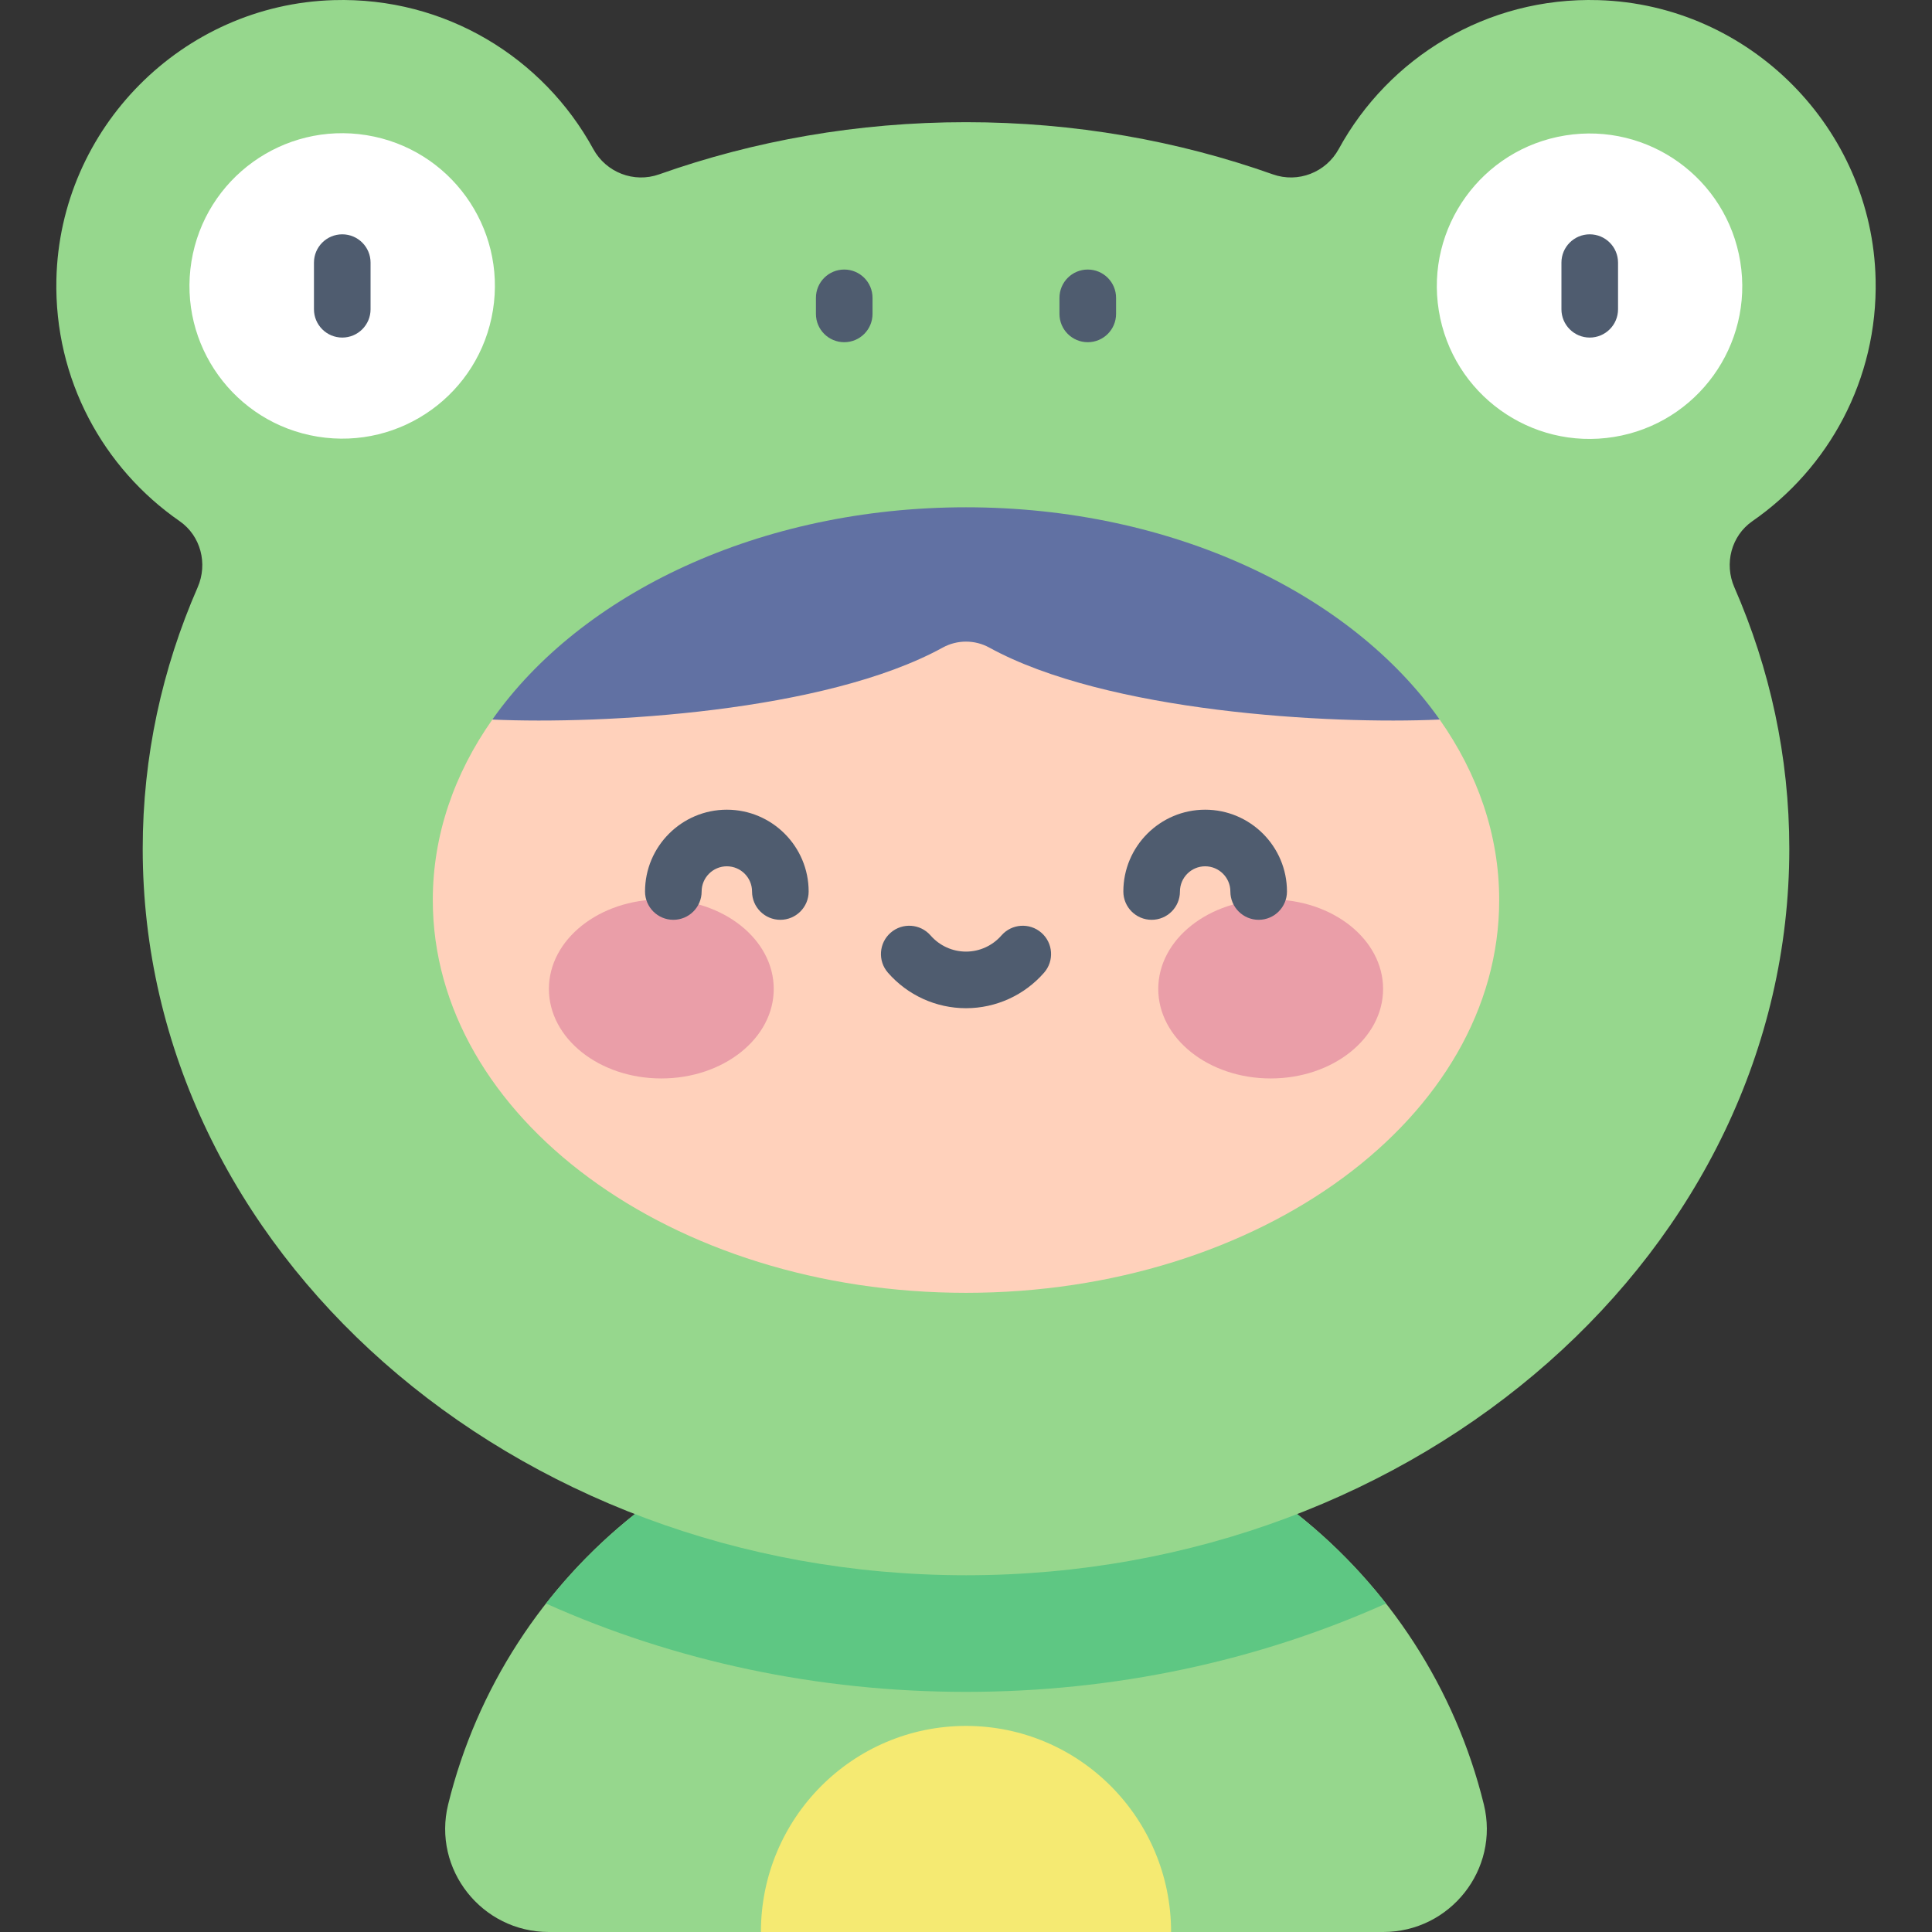 <svg id="Capa_1" enable-background="new 0 0 512 512" height="512" viewBox="0 0 512 512" width="512" xmlns="http://www.w3.org/2000/svg"><rect x="0" y="0" width="512" height="512" fill="#333333" stroke="none"/><g><path d="m393.235 478.197c-15.15-61.716-70.846-107.501-137.235-107.501s-122.085 45.785-137.235 107.501c-4.225 17.212 8.941 33.803 26.664 33.803h56.222l54.349-10.178 54.35 10.178h56.222c17.722 0 30.888-16.591 26.663-33.803z" fill="#96d78d"/><path d="m144.694 424.951c34.148 15.309 72.057 23.412 111.306 23.412s77.157-8.104 111.306-23.412c-25.866-33.026-66.105-54.255-111.306-54.255s-85.44 21.229-111.306 54.255z" fill="#5ec783"/><path d="m497.056 74.054c-.89-40.073-33.396-72.834-73.461-74.02-29.661-.878-55.614 15.3-68.814 39.45-3.401 6.223-10.784 9.091-17.467 6.72-25.13-8.915-52.571-13.825-81.315-13.825s-56.185 4.91-81.314 13.825c-6.684 2.371-14.066-.497-17.467-6.72-13.2-24.15-39.153-40.328-68.814-39.45-40.065 1.186-72.57 33.947-73.46 74.02-.59 26.543 12.472 50.071 32.651 64.053 5.611 3.888 7.52 11.286 4.785 17.541-9.4 21.495-14.561 44.849-14.561 69.27 0 106.337 97.683 192.54 218.182 192.54s218.182-86.203 218.182-192.54c0-24.421-5.161-47.775-14.561-69.27-2.735-6.255-.827-13.653 4.785-17.541 20.177-13.982 33.239-37.51 32.649-64.053z" fill="#96d78d"/><path d="m256 151.378c-45.461 0-95.126 21.902-125.523 39.312-10.08 14.323-15.781 30.589-15.781 47.836 0 57.487 63.264 104.089 141.304 104.089s141.304-46.602 141.304-104.089c0-17.248-5.701-33.513-15.781-47.836-30.397-17.409-80.062-39.312-125.523-39.312z" fill="#ffd1bb"/><path d="m381.523 190.69c-23.517-33.417-70.897-56.253-125.523-56.253s-102.006 22.836-125.523 56.253c29.162 1.322 88.177-1.944 119.359-19.077 3.827-2.103 8.501-2.103 12.328 0 31.182 17.133 90.197 20.4 119.359 19.077z" fill="#6171a3"/><path d="m256 457.387c-30.016 0-54.35 24.451-54.35 54.613h108.7c0-30.162-24.334-54.613-54.35-54.613z" fill="#f5ea72"/><g><g><g><g><ellipse cx="175.258" cy="262.076" fill="#ea9ea8" rx="29.792" ry="23.725"/></g><g><ellipse cx="336.742" cy="262.076" fill="#ea9ea8" rx="29.792" ry="23.725"/></g></g></g><g fill="#4f5c6f"><path d="m206.801 243.759c-4.143 0-7.5-3.357-7.5-7.5 0-3.684-2.996-6.681-6.68-6.681s-6.681 2.997-6.681 6.681c0 4.143-3.357 7.5-7.5 7.5s-7.5-3.357-7.5-7.5c0-11.955 9.726-21.681 21.681-21.681 11.954 0 21.68 9.726 21.68 21.681 0 4.142-3.358 7.5-7.5 7.5z"/><path d="m333.56 243.759c-4.143 0-7.5-3.357-7.5-7.5 0-3.684-2.997-6.681-6.681-6.681s-6.68 2.997-6.68 6.681c0 4.143-3.357 7.5-7.5 7.5s-7.5-3.357-7.5-7.5c0-11.955 9.726-21.681 21.68-21.681 11.955 0 21.681 9.726 21.681 21.681 0 4.142-3.358 7.5-7.5 7.5z"/><path d="m256 267.185c-7.933 0-15.476-3.435-20.696-9.425-2.722-3.123-2.396-7.86.727-10.582 3.122-2.722 7.859-2.395 10.582.727 2.37 2.72 5.792 4.28 9.388 4.28s7.018-1.561 9.388-4.28c2.722-3.123 7.459-3.448 10.582-.727 3.123 2.722 3.448 7.459.727 10.582-5.222 5.99-12.765 9.425-20.698 9.425z"/></g></g><ellipse cx="90.703" cy="75.779" fill="#fff" rx="40.474" ry="40.474" transform="matrix(.16 -.987 .987 .16 1.374 153.173)"/><ellipse cx="421.297" cy="75.779" fill="#fff" rx="40.474" ry="40.474" transform="matrix(.987 -.16 .16 .987 -6.698 68.463)"/><g fill="#4f5c6f"><g><path d="m90.703 89.46c-4.143 0-7.5-3.357-7.5-7.5v-12.362c0-4.143 3.357-7.5 7.5-7.5s7.5 3.357 7.5 7.5v12.362c0 4.142-3.357 7.5-7.5 7.5z"/><path d="m421.297 89.46c-4.143 0-7.5-3.357-7.5-7.5v-12.362c0-4.143 3.357-7.5 7.5-7.5s7.5 3.357 7.5 7.5v12.362c0 4.142-3.358 7.5-7.5 7.5z"/></g><g><path d="m223.73 90.688c-4.143 0-7.5-3.357-7.5-7.5v-4.257c0-4.143 3.357-7.5 7.5-7.5s7.5 3.357 7.5 7.5v4.257c0 4.143-3.357 7.5-7.5 7.5z"/><path d="m288.269 90.688c-4.142 0-7.5-3.357-7.5-7.5v-4.257c0-4.143 3.358-7.5 7.5-7.5 4.143 0 7.5 3.357 7.5 7.5v4.257c0 4.143-3.357 7.5-7.5 7.5z"/></g></g></g></svg>